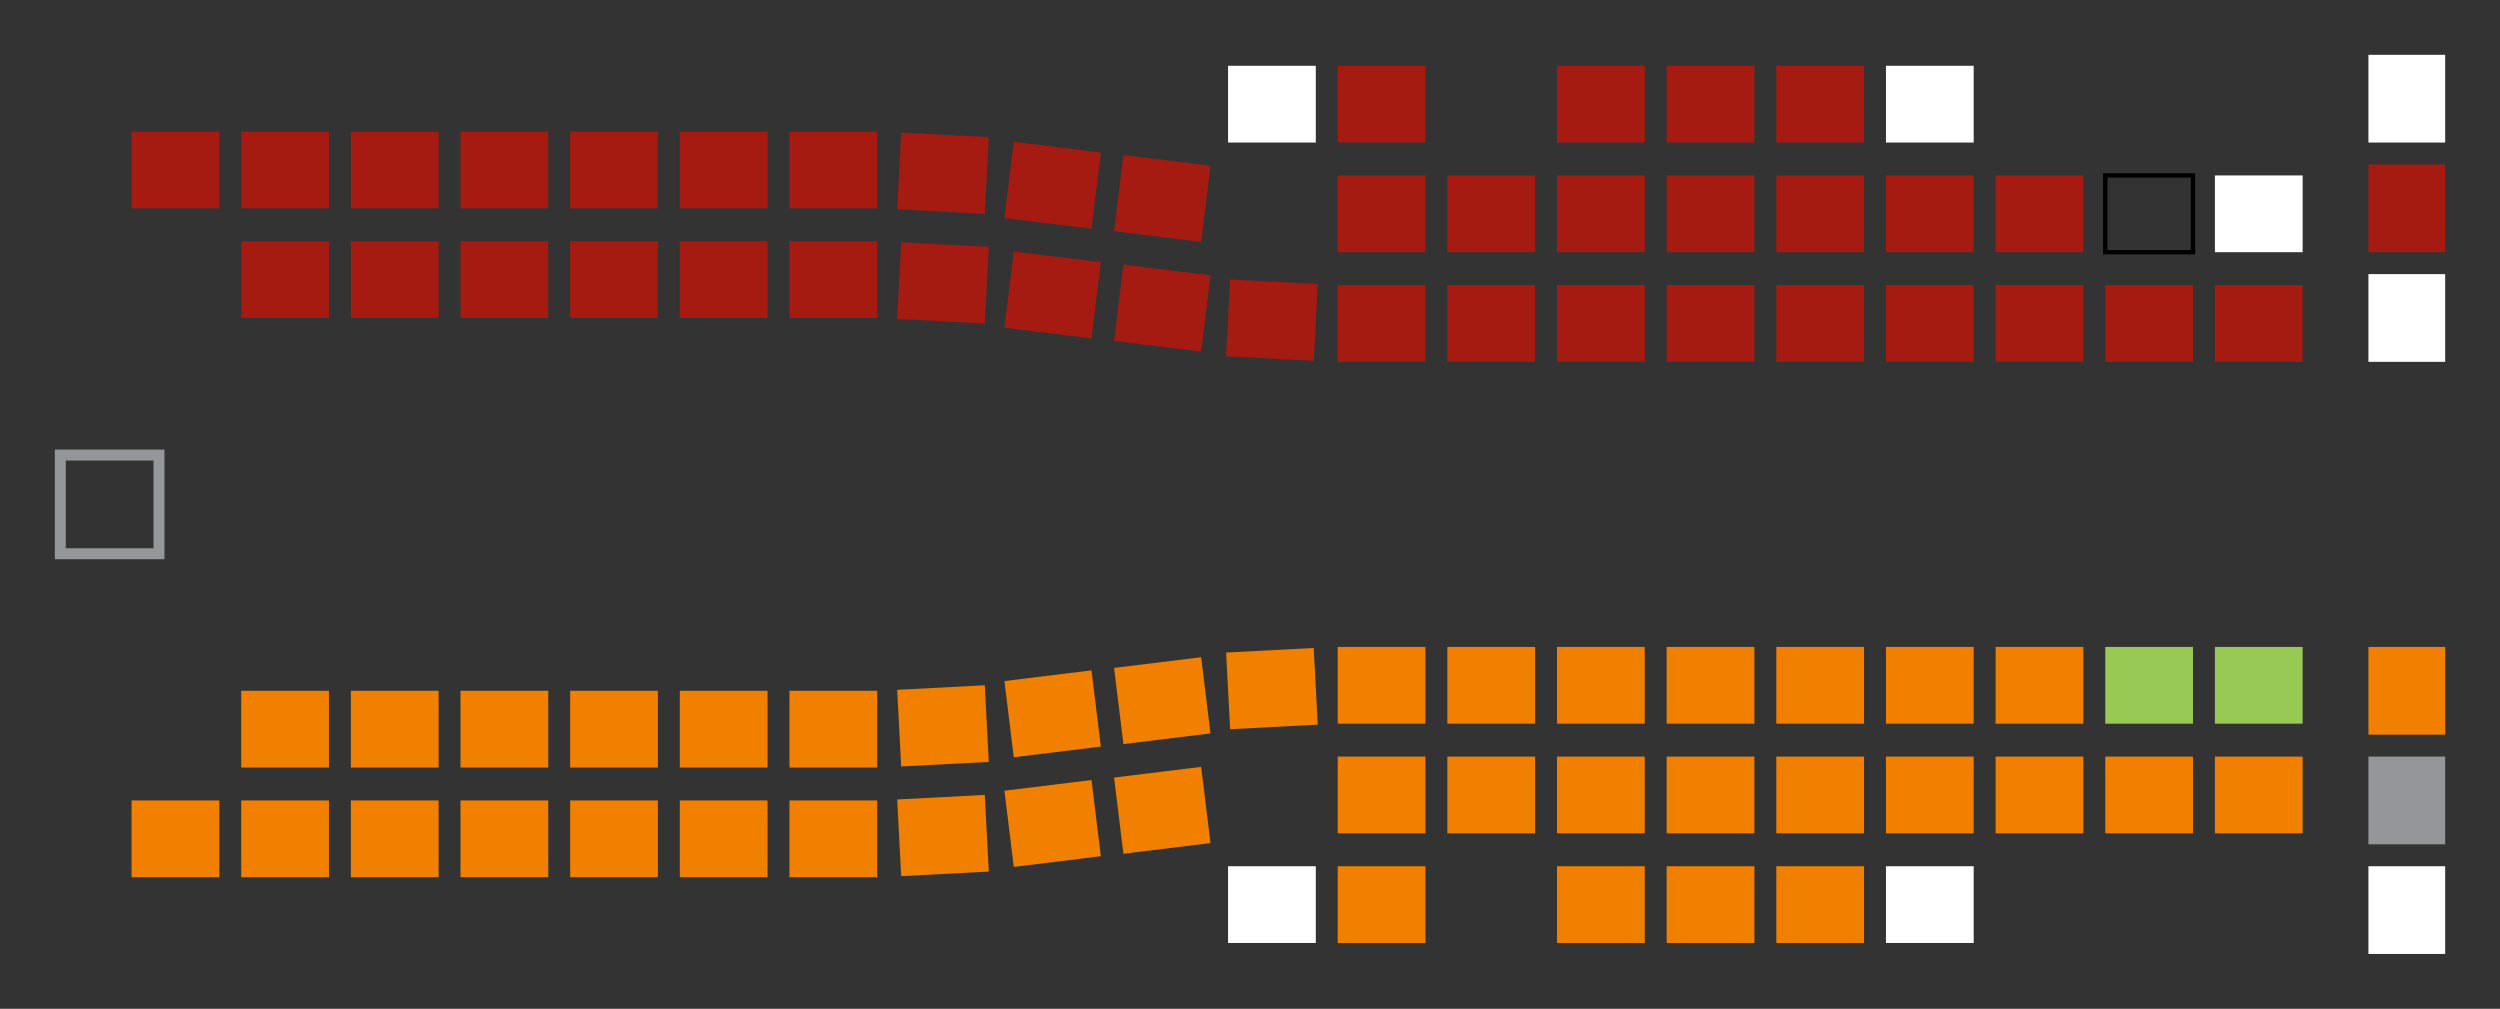 <?xml version="1.0" encoding="UTF-8" standalone="no"?>
<svg
   xmlns:dc="http://purl.org/dc/elements/1.1/"
   xmlns:cc="http://creativecommons.org/ns#"
   xmlns:rdf="http://www.w3.org/1999/02/22-rdf-syntax-ns#"
   xmlns:svg="http://www.w3.org/2000/svg"
   xmlns="http://www.w3.org/2000/svg"
   xmlns:sodipodi="http://sodipodi.sourceforge.net/DTD/sodipodi-0.dtd"
   xmlns:inkscape="http://www.inkscape.org/namespaces/inkscape"
   width="1140"
   height="460"
   viewBox="0 0 1140 460"
   version="1.1"
   id="svg8"
   inkscape:version="1.0.1 (3bc2e813f5, 2020-09-07)"
   sodipodi:docname="British_Columbia_41st_Legislature_Seating_Plan.svg">
  <rect x="0" y="0" width="1140" height="460" fill="#333333" stroke="none"/>
  <defs
     id="defs2" />
  <sodipodi:namedview
     id="base"
     pagecolor="#ffffff"
     bordercolor="#666666"
     borderopacity="1.0"
     inkscape:pageopacity="0.0"
     inkscape:pageshadow="2"
     inkscape:zoom="1"
     inkscape:cx="650.02267"
     inkscape:cy="158.83975"
     inkscape:document-units="px"
     inkscape:current-layer="layer1"
     inkscape:document-rotation="0"
     showgrid="false"
     units="px"
     scale-x="1"
     inkscape:window-width="1920"
     inkscape:window-height="1017"
     inkscape:window-x="-8"
     inkscape:window-y="-8"
     inkscape:window-maximized="1" />
  <g
     inkscape:label="Layer 1"
     inkscape:groupmode="layer"
     id="layer1">
    <rect
       style="fill:none;stroke:#949699;stroke-width:5;stroke-miterlimit:4;stroke-dasharray:none;stroke-opacity:1"
       id="rect12"
       width="45"
       height="45"
       x="27.5"
       y="207.5" />
    <rect
       style="fill:#a51b12;fill-opacity:1;stroke-width:0.985"
       id="rect12-5-6"
       width="40"
       height="35"
       x="60"
       y="60" />
    <rect
       style="fill:#a51b12;fill-opacity:1;stroke-width:0.985"
       id="rect12-5-6-7"
       width="40"
       height="35"
       x="110"
       y="60" />
    <rect
       style="fill:#a51b12;fill-opacity:1;stroke-width:0.985"
       id="rect12-5-6-7-9"
       width="40"
       height="35"
       x="160"
       y="60" />
    <rect
       style="fill:#a51b12;fill-opacity:1;stroke-width:0.985"
       id="rect12-5-6-7-9-7"
       width="40"
       height="35"
       x="210"
       y="60" />
    <rect
       style="fill:#a51b12;fill-opacity:1;stroke-width:0.985"
       id="rect12-5-6-7-9-7-3"
       width="40"
       height="35"
       x="260"
       y="60" />
    <rect
       style="fill:#a51b12;fill-opacity:1;stroke-width:0.985"
       id="rect12-5-6-7-9-7-3-8"
       width="40"
       height="35"
       x="310"
       y="60" />
    <rect
       style="fill:#a51b12;fill-opacity:1;stroke-width:0.985"
       id="rect12-5-6-7-9-7-3-8-9"
       width="40"
       height="35"
       x="360"
       y="60" />
    <rect
       style="fill:#a51b12;fill-opacity:1;stroke-width:0.985"
       id="rect12-5-6-7-9-7-3-8-9-4"
       width="40"
       height="35"
       x="413.545"
       y="38.887"
       transform="rotate(3)" />
    <rect
       style="fill:#a51b12;fill-opacity:1;stroke-width:0.985"
       id="rect12-5-6-7-9-7-3-8-9-1"
       width="40"
       height="35"
       x="466.72"
       y="7.873"
       transform="rotate(7)" />
    <rect
       style="fill:#a51b12;fill-opacity:1;stroke-width:0.985"
       id="rect12-5-0"
       width="40"
       height="35"
       x="517.079"
       y="7.735"
       transform="rotate(7)" />
    <rect
       style="fill:#a51b12;fill-opacity:1;stroke-width:0.985"
       id="rect12-5-6-7-94"
       width="40"
       height="35"
       x="610"
       y="80" />
    <rect
       style="fill:#a51b12;fill-opacity:1;stroke-width:0.985"
       id="rect12-5-6-7-9-2"
       width="40"
       height="35"
       x="660"
       y="80" />
    <rect
       style="fill:#a51b12;fill-opacity:1;stroke-width:0.985"
       id="rect12-5-6-7-9-7-1"
       width="40"
       height="35"
       x="710"
       y="80" />
    <rect
       style="fill:#a51b12;fill-opacity:1;stroke-width:0.985"
       id="rect12-5-6-7-9-7-3-88"
       width="40"
       height="35"
       x="760"
       y="80" />
    <rect
       style="fill:#a51b12;fill-opacity:1;stroke-width:0.985"
       id="rect12-5-6-7-9-7-3-8-8"
       width="40"
       height="35"
       x="810"
       y="80" />
    <rect
       style="fill:#a51b12;fill-opacity:1;stroke-width:0.985"
       id="rect12-5-6-7-9-7-3-8-9-8"
       width="40"
       height="35"
       x="860"
       y="80" />
    <rect
       style="fill:#a51b12;fill-opacity:1;stroke-width:0.985"
       id="rect12-5-6-7-9-7-3-8-9-4-4"
       width="40"
       height="35"
       x="910"
       y="80" />
    <rect
       style="fill:#ffffff;stroke-width:0.985"
       id="rect12-5-6-7-9-7-3-8-9-8-0"
       width="40"
       height="35"
       x="1010"
       y="80" />
    <rect
       style="fill:#a51b12;fill-opacity:1;stroke-width:0.985"
       id="rect12-5-6-7-9-7-3-8-9-4-4-5"
       width="35"
       height="40"
       x="1080"
       y="75" />
    <rect
       style="fill:#a51b12;fill-opacity:1;stroke-width:0.985"
       id="rect12-5-6-7-8"
       width="40"
       height="35"
       x="110"
       y="110" />
    <rect
       style="fill:#a51b12;fill-opacity:1;stroke-width:0.985"
       id="rect12-5-6-7-9-6"
       width="40"
       height="35"
       x="160"
       y="110" />
    <rect
       style="fill:#a51b12;fill-opacity:1;stroke-width:0.985"
       id="rect12-5-6-7-9-7-9"
       width="40"
       height="35"
       x="210"
       y="110" />
    <rect
       style="fill:#a51b12;fill-opacity:1;stroke-width:0.985"
       id="rect12-5-6-7-9-7-3-3"
       width="40"
       height="35"
       x="260"
       y="110" />
    <rect
       style="fill:#a51b12;fill-opacity:1;stroke-width:0.985"
       id="rect12-5-6-7-9-7-3-8-5"
       width="40"
       height="35"
       x="310"
       y="110" />
    <rect
       style="fill:#a51b12;fill-opacity:1;stroke-width:0.985"
       id="rect12-5-6-7-9-7-3-8-9-3"
       width="40"
       height="35"
       x="360"
       y="110" />
    <rect
       style="fill:#a51b12;fill-opacity:1;stroke-width:0.985"
       id="rect12-5-6-7-9-7-3-8-9-4-1"
       width="40"
       height="35"
       x="416.162"
       y="88.819"
       transform="rotate(3)" />
    <rect
       style="fill:#a51b12;fill-opacity:1;stroke-width:0.985"
       id="rect12-5-6-7-9-7-3-8-9-1-4"
       width="40"
       height="35"
       x="472.814"
       y="57.5"
       transform="rotate(7)" />
    <rect
       style="fill:#a51b12;fill-opacity:1;stroke-width:0.985"
       id="rect12-5-0-9"
       width="40"
       height="35"
       x="523.172"
       y="57.362"
       transform="rotate(7)" />
    <rect
       style="fill:#a51b12;fill-opacity:1;stroke-width:0.985"
       id="rect12-5-6-5-3"
       width="40"
       height="35"
       x="566.846"
       y="97.945"
       transform="rotate(3)" />
    <rect
       style="fill:#a51b12;fill-opacity:1;stroke-width:0.985"
       id="rect12-5-6-7-94-2"
       width="40"
       height="35"
       x="610"
       y="130" />
    <rect
       style="fill:#a51b12;fill-opacity:1;stroke-width:0.985"
       id="rect12-5-6-7-9-2-2"
       width="40"
       height="35"
       x="660"
       y="130" />
    <rect
       style="fill:#a51b12;fill-opacity:1;stroke-width:0.985"
       id="rect12-5-6-7-9-7-1-4"
       width="40"
       height="35"
       x="710"
       y="130" />
    <rect
       style="fill:#a51b12;fill-opacity:1;stroke-width:0.985"
       id="rect12-5-6-7-9-7-3-88-1"
       width="40"
       height="35"
       x="760"
       y="130" />
    <rect
       style="fill:#a51b12;fill-opacity:1;stroke-width:0.985"
       id="rect12-5-6-7-9-7-3-8-8-6"
       width="40"
       height="35"
       x="810"
       y="130" />
    <rect
       style="fill:#a51b12;fill-opacity:1;stroke-width:0.985"
       id="rect12-5-6-7-9-7-3-8-9-8-9"
       width="40"
       height="35"
       x="860"
       y="130" />
    <rect
       style="fill:#a51b12;fill-opacity:1;stroke-width:0.985"
       id="rect12-5-6-7-9-7-3-8-9-4-4-6"
       width="40"
       height="35"
       x="910"
       y="130" />
    <rect
       style="fill:#a51b12;fill-opacity:1;stroke-width:0.985"
       id="rect12-5-6-7-9-7-3-8-9-1-2-1"
       width="40"
       height="35"
       x="960"
       y="130" />
    <rect
       style="fill:#a51b12;fill-opacity:1;stroke-width:0.985"
       id="rect12-5-6-7-9-7-3-8-9-8-0-9"
       width="40"
       height="35"
       x="1010"
       y="130" />
    <rect
       style="fill:#ffffff;stroke-width:0.985"
       id="rect12-5-6-7-9-7-3-8-9-4-4-5-3"
       width="35"
       height="40"
       x="1080"
       y="125" />
    <rect
       style="fill:#f28000;fill-opacity:1;stroke-width:0.985"
       id="rect12-5-6-7-8-9"
       width="40"
       height="35"
       x="110"
       y="315" />
    <rect
       style="fill:#f28000;fill-opacity:1;stroke-width:0.985"
       id="rect12-5-6-7-9-6-5"
       width="40"
       height="35"
       x="160"
       y="315" />
    <rect
       style="fill:#f28000;fill-opacity:1;stroke-width:0.985"
       id="rect12-5-6-7-9-7-9-3"
       width="40"
       height="35"
       x="210"
       y="315" />
    <rect
       style="fill:#f28000;fill-opacity:1;stroke-width:0.985"
       id="rect12-5-6-7-9-7-3-3-3"
       width="40"
       height="35"
       x="260"
       y="315" />
    <rect
       style="fill:#f28000;fill-opacity:1;stroke-width:0.985"
       id="rect12-5-6-7-9-7-3-8-5-5"
       width="40"
       height="35"
       x="310"
       y="315" />
    <rect
       style="fill:#f28000;fill-opacity:1;stroke-width:0.985"
       id="rect12-5-6-7-9-7-3-8-9-3-6"
       width="40"
       height="35"
       x="360"
       y="315" />
    <rect
       style="fill:#f28000;fill-opacity:1;stroke-width:0.985"
       id="rect12-5-6-7-9-7-3-8-9-4-1-4"
       width="40"
       height="35"
       x="392.088"
       y="335.551"
       transform="rotate(-3)" />
    <rect
       style="fill:#f28000;fill-opacity:1;stroke-width:0.985"
       id="rect12-5-6-7-9-7-3-8-9-1-4-5"
       width="40"
       height="35"
       x="416.754"
       y="364.071"
       transform="rotate(-7)" />
    <rect
       style="fill:#f28000;fill-opacity:1;stroke-width:0.985"
       id="rect12-5-0-9-8"
       width="40"
       height="35"
       x="467.112"
       y="364.209"
       transform="rotate(-7)" />
    <rect
       style="fill:#f28000;fill-opacity:1;stroke-width:0.985"
       id="rect12-5-6-5-3-9"
       width="40"
       height="35"
       x="542.772"
       y="326.425"
       transform="rotate(-3)" />
    <rect
       style="fill:#f28000;fill-opacity:1;stroke-width:0.985"
       id="rect12-5-6-7-94-2-5"
       width="40"
       height="35"
       x="610"
       y="295" />
    <rect
       style="fill:#f28000;fill-opacity:1;stroke-width:0.985"
       id="rect12-5-6-7-9-2-2-3"
       width="40"
       height="35"
       x="660"
       y="295" />
    <rect
       style="fill:#f28000;fill-opacity:1;stroke-width:0.985"
       id="rect12-5-6-7-9-7-1-4-2"
       width="40"
       height="35"
       x="710"
       y="295" />
    <rect
       style="fill:#f28000;fill-opacity:1;stroke-width:0.985"
       id="rect12-5-6-7-9-7-3-88-1-9"
       width="40"
       height="35"
       x="760"
       y="295" />
    <rect
       style="fill:#f28000;fill-opacity:1;stroke-width:0.985"
       id="rect12-5-6-7-9-7-3-8-8-6-6"
       width="40"
       height="35"
       x="810"
       y="295" />
    <rect
       style="fill:#f28000;fill-opacity:1;stroke-width:0.985"
       id="rect12-5-6-7-9-7-3-8-9-8-9-2"
       width="40"
       height="35"
       x="860"
       y="295" />
    <rect
       style="fill:#f28000;fill-opacity:1;stroke-width:0.985"
       id="rect12-5-6-7-9-7-3-8-9-4-4-6-9"
       width="40"
       height="35"
       x="910"
       y="295" />
    <rect
       style="fill:#99c955;fill-opacity:1;stroke-width:0.985"
       id="rect12-5-6-7-9-7-3-8-9-1-2-1-1"
       width="40"
       height="35"
       x="960"
       y="295" />
    <rect
       style="fill:#99c955;fill-opacity:1;stroke-width:0.985"
       id="rect12-5-6-7-9-7-3-8-9-8-0-9-8"
       width="40"
       height="35"
       x="1010"
       y="295" />
    <rect
       style="fill:#f28000;fill-opacity:1;stroke-width:0.985"
       id="rect12-5-6-7-9-7-3-8-9-4-4-5-3-5"
       width="35"
       height="40"
       x="1080"
       y="295" />
    <rect
       style="fill:#f28000;fill-opacity:1;stroke-width:0.985"
       id="rect12-5-6-6-6-9"
       width="40"
       height="35"
       x="60"
       y="365" />
    <rect
       style="fill:#f28000;fill-opacity:1;stroke-width:0.985"
       id="rect12-5-6-7-8-9-5"
       width="40"
       height="35"
       x="110"
       y="365" />
    <rect
       style="fill:#f28000;fill-opacity:1;stroke-width:0.985"
       id="rect12-5-6-7-9-6-5-0"
       width="40"
       height="35"
       x="160"
       y="365" />
    <rect
       style="fill:#f28000;fill-opacity:1;stroke-width:0.985"
       id="rect12-5-6-7-9-7-9-3-0"
       width="40"
       height="35"
       x="210"
       y="365" />
    <rect
       style="fill:#f28000;fill-opacity:1;stroke-width:0.985"
       id="rect12-5-6-7-9-7-3-3-3-3"
       width="40"
       height="35"
       x="260"
       y="365" />
    <rect
       style="fill:#f28000;fill-opacity:1;stroke-width:0.985"
       id="rect12-5-6-7-9-7-3-8-5-5-8"
       width="40"
       height="35"
       x="310"
       y="365" />
    <rect
       style="fill:#f28000;fill-opacity:1;stroke-width:0.985"
       id="rect12-5-6-7-9-7-3-8-9-3-6-6"
       width="40"
       height="35"
       x="360"
       y="365" />
    <rect
       style="fill:#f28000;fill-opacity:1;stroke-width:0.985"
       id="rect12-5-6-7-9-7-3-8-9-4-1-4-4"
       width="40"
       height="35"
       x="389.471"
       y="385.482"
       transform="rotate(-3)" />
    <rect
       style="fill:#f28000;fill-opacity:1;stroke-width:0.985"
       id="rect12-5-6-7-9-7-3-8-9-1-4-5-2"
       width="40"
       height="35"
       x="410.66"
       y="413.698"
       transform="rotate(-7)" />
    <rect
       style="fill:#f28000;fill-opacity:1;stroke-width:0.985"
       id="rect12-5-0-9-8-6"
       width="40"
       height="35"
       x="461.019"
       y="413.837"
       transform="rotate(-7)" />
    <rect
       style="fill:#f28000;fill-opacity:1;stroke-width:0.985"
       id="rect12-5-6-7-94-2-5-6"
       width="40"
       height="35"
       x="610"
       y="345" />
    <rect
       style="fill:#f28000;fill-opacity:1;stroke-width:0.985"
       id="rect12-5-6-7-9-2-2-3-1"
       width="40"
       height="35"
       x="660"
       y="345" />
    <rect
       style="fill:#f28000;fill-opacity:1;stroke-width:0.985"
       id="rect12-5-6-7-9-7-1-4-2-5"
       width="40"
       height="35"
       x="710"
       y="345" />
    <rect
       style="fill:#f28000;fill-opacity:1;stroke-width:0.985"
       id="rect12-5-6-7-9-7-3-88-1-9-3"
       width="40"
       height="35"
       x="760"
       y="345" />
    <rect
       style="fill:#f28000;fill-opacity:1;stroke-width:0.985"
       id="rect12-5-6-7-9-7-3-8-8-6-6-0"
       width="40"
       height="35"
       x="810"
       y="345" />
    <rect
       style="fill:#f28000;fill-opacity:1;stroke-width:0.985"
       id="rect12-5-6-7-9-7-3-8-9-8-9-2-2"
       width="40"
       height="35"
       x="860"
       y="345" />
    <rect
       style="fill:#f28000;fill-opacity:1;stroke-width:0.985"
       id="rect12-5-6-7-9-7-3-8-9-4-4-6-9-3"
       width="40"
       height="35"
       x="910"
       y="345" />
    <rect
       style="fill:#f28000;fill-opacity:1;stroke-width:0.985"
       id="rect12-5-6-7-9-7-3-8-9-1-2-1-1-4"
       width="40"
       height="35"
       x="960"
       y="345" />
    <rect
       style="fill:#f28000;fill-opacity:1;stroke-width:0.985"
       id="rect12-5-6-7-9-7-3-8-9-8-0-9-8-8"
       width="40"
       height="35"
       x="1010"
       y="345" />
    <rect
       style="fill:#949699;fill-opacity:1;stroke-width:0.985"
       id="rect12-5-6-7-9-7-3-8-9-4-4-5-3-5-3"
       width="35"
       height="40"
       x="1080"
       y="345" />
    <rect
       style="fill:#a51b12;fill-opacity:1;stroke-width:0.985"
       id="rect12-5-6-7-94-2-5-7"
       width="40"
       height="35"
       x="610"
       y="30" />
    <rect
       style="fill:#a51b12;fill-opacity:1;stroke-width:0.985"
       id="rect12-5-6-7-9-7-1-4-2-55"
       width="40"
       height="35"
       x="710"
       y="30" />
    <rect
       style="fill:#a51b12;fill-opacity:1;stroke-width:0.985"
       id="rect12-5-6-7-9-7-3-88-1-9-4"
       width="40"
       height="35"
       x="760"
       y="30" />
    <rect
       style="fill:#a51b12;fill-opacity:1;stroke-width:0.985"
       id="rect12-5-6-7-9-7-3-8-8-6-6-7"
       width="40"
       height="35"
       x="810"
       y="30" />
    <rect
       style="fill:#f28000;fill-opacity:1;stroke-width:0.985"
       id="rect12-5-6-7-94-2-5-7-0"
       width="40"
       height="35"
       x="610"
       y="395" />
    <rect
       style="fill:#f28000;fill-opacity:1;stroke-width:0.985"
       id="rect12-5-6-7-9-7-1-4-2-55-6"
       width="40"
       height="35"
       x="710"
       y="395" />
    <rect
       style="fill:#f28000;fill-opacity:1;stroke-width:0.985"
       id="rect12-5-6-7-9-7-3-88-1-9-4-1"
       width="40"
       height="35"
       x="760"
       y="395" />
    <rect
       style="fill:#f28000;fill-opacity:1;stroke-width:0.985"
       id="rect12-5-6-7-9-7-3-8-8-6-6-7-7"
       width="40"
       height="35"
       x="810"
       y="395" />
    <rect
       style="fill:#ffffff;stroke-width:0.985"
       id="rect12-5-6-7-9-7-3-8-9-4-4-5-7"
       width="35"
       height="40"
       x="1080"
       y="25" />
    <rect
       style="fill:#ffffff;stroke-width:0.985"
       id="rect12-5-6-7-9-7-3-8-9-4-4-5-3-5-3-3"
       width="35"
       height="40"
       x="1080"
       y="395" />
    <rect
       style="fill:none;stroke:#000000;stroke-width:2;stroke-miterlimit:4;stroke-dasharray:none;stroke-opacity:1"
       id="rect12-5-6-7-9-7-3-8-9-8-0-1"
       width="40"
       height="35"
       x="960"
       y="80" />
    <rect
       style="fill:#ffffff;fill-opacity:1;stroke-width:0.985"
       id="rect12-5-6-7-94-2-5-7-1"
       width="40"
       height="35"
       x="560"
       y="30" />
    <rect
       style="fill:#ffffff;fill-opacity:1;stroke-width:0.985"
       id="rect12-5-6-7-94-2-5-7-0-6"
       width="40"
       height="35"
       x="560"
       y="395" />
    <rect
       style="fill:#ffffff;fill-opacity:1;stroke-width:0.985"
       id="rect12-5-6-7-94-2-5-7-1-8"
       width="40"
       height="35"
       x="860"
       y="30" />
    <rect
       style="fill:#ffffff;fill-opacity:1;stroke-width:0.985"
       id="rect12-5-6-7-94-2-5-7-0-6-7"
       width="40"
       height="35"
       x="860"
       y="395" />
  </g>
</svg>
